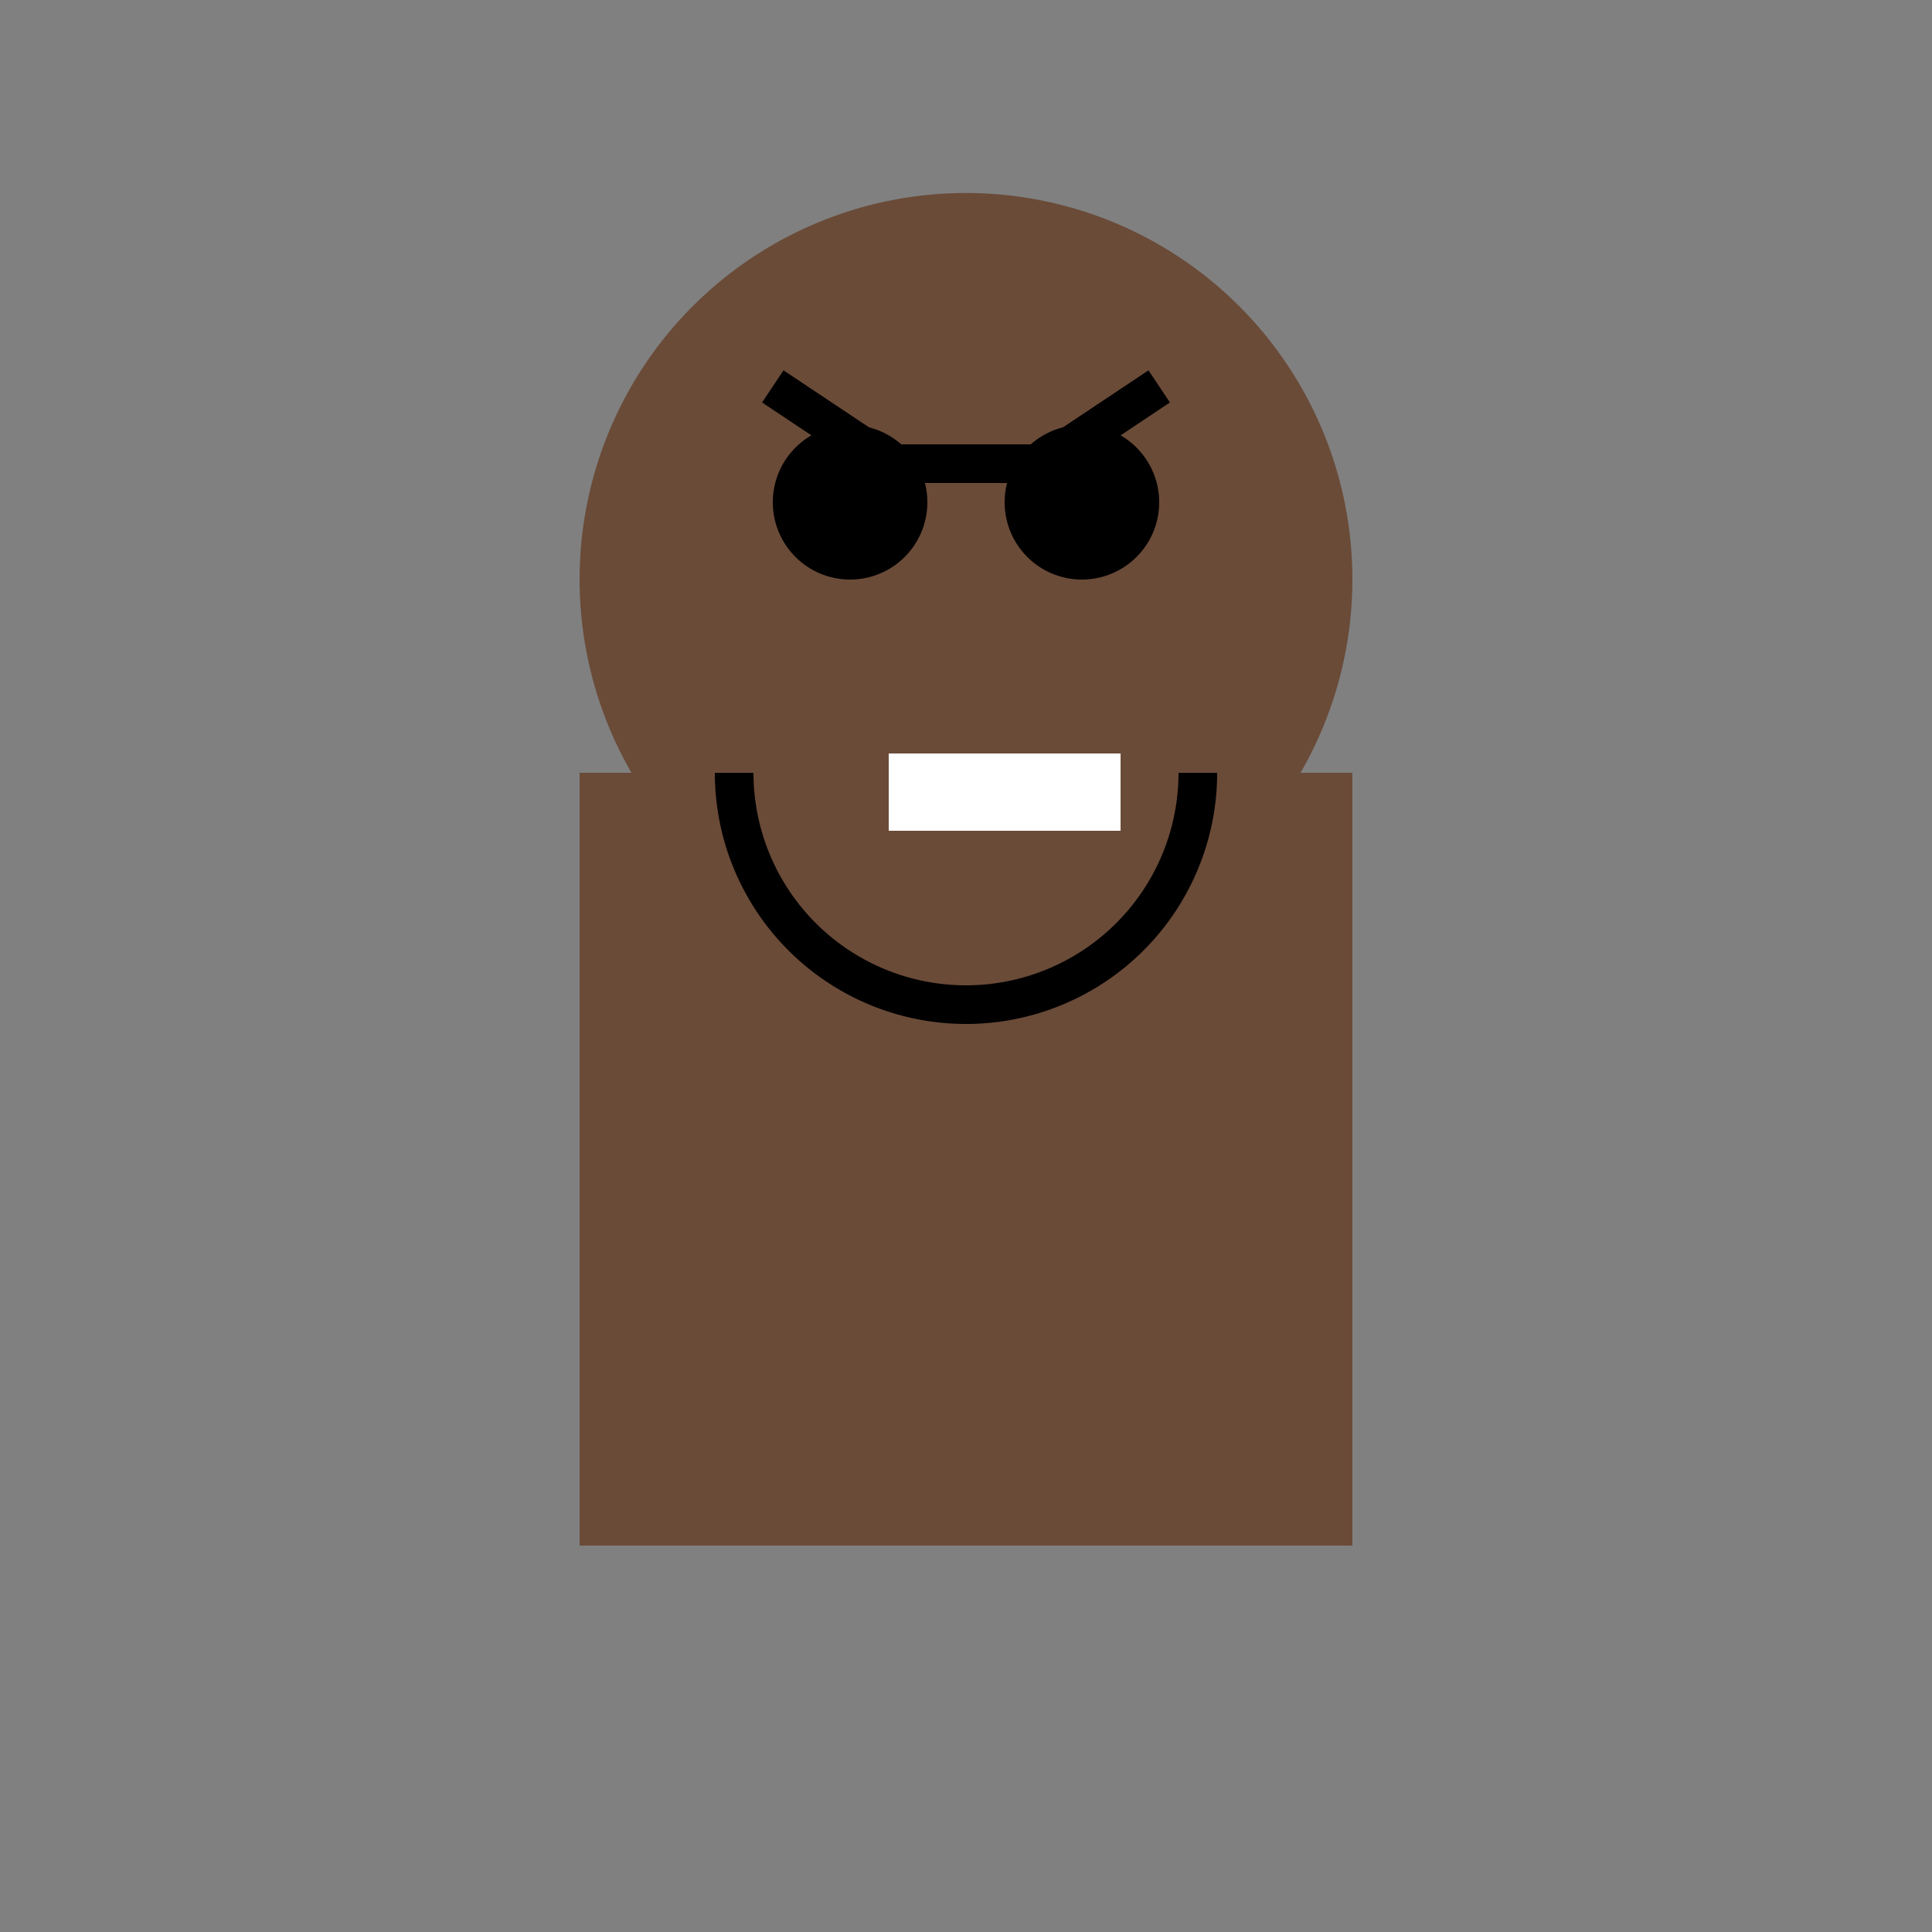 <!--

Generated by DrawGPT.
Free, open source, AI generated images in SVG, PNG, and HTML Canvas format.
https://drawgpt.ai

Created: 2023-09-27T04:17:59.112Z
Link: https://drawgpt.ai/prompt/90187/

-->
<svg xmlns="http://www.w3.org/2000/svg" xmlns:xlink="http://www.w3.org/1999/xlink" width="500" height="500"><rect width="100%" height="100%" fill="#808080" stroke="none"/><defs/><g><rect fill="#6A4B38" stroke="none" x="150" y="200" width="200" height="200"/><path fill="#6A4B38" stroke="none" paint-order="stroke fill markers" d=" M 350 150 A 100 100 0 1 1 350 149.9"/><path fill="#000000" stroke="none" paint-order="stroke fill markers" d=" M 240 130 A 20 20 0 1 1 240 129.98"/><path fill="#000000" stroke="none" paint-order="stroke fill markers" d=" M 300 130 A 20 20 0 1 1 300 129.98"/><path fill="none" stroke="#000000" paint-order="fill stroke markers" d=" M 310 200 A 60 60 0 0 1 190 200" stroke-miterlimit="10" stroke-width="10" stroke-dasharray=""/><rect fill="#FFFFFF" stroke="none" x="230" y="195" width="20" height="20"/><rect fill="#FFFFFF" stroke="none" x="250" y="195" width="20" height="20"/><rect fill="#FFFFFF" stroke="none" x="270" y="195" width="20" height="20"/><path fill="none" stroke="#000000" paint-order="fill stroke markers" d=" M 200 100 L 230 120 L 270 120 L 300 100" stroke-miterlimit="10" stroke-width="10" stroke-dasharray=""/></g></svg>